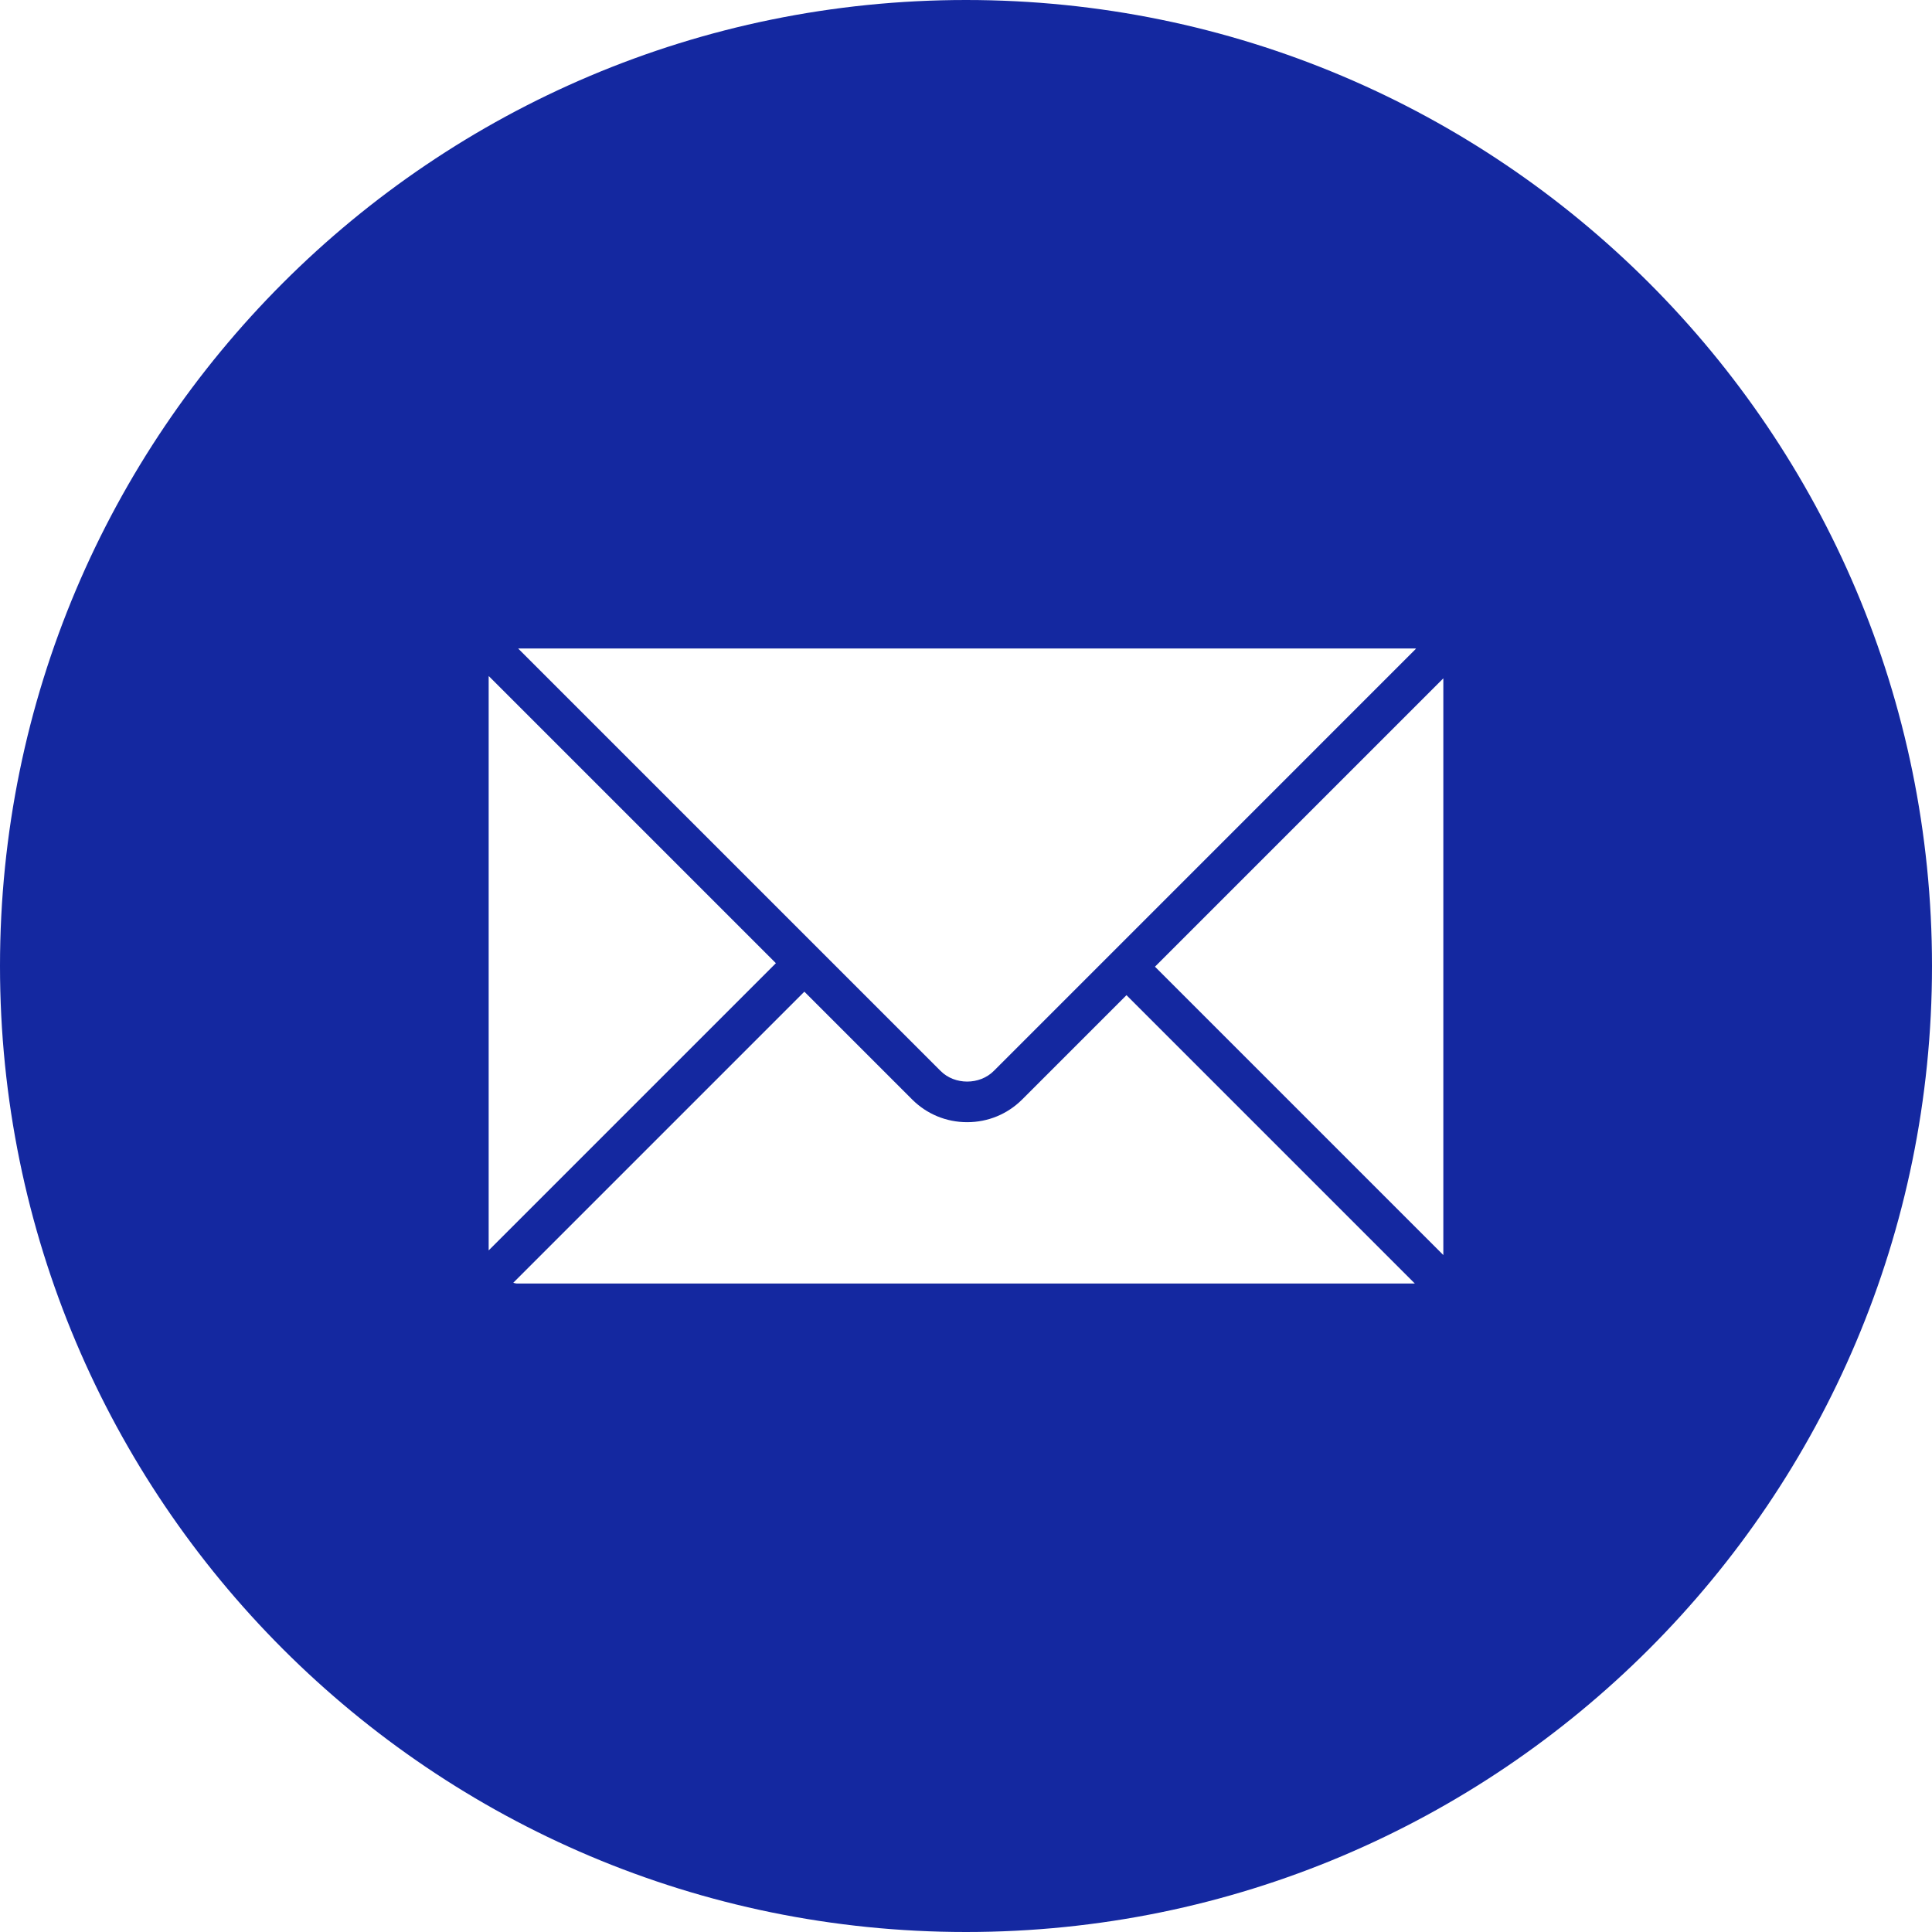 <?xml version="1.0" encoding="UTF-8"?> <!-- Generator: Adobe Illustrator 16.0.0, SVG Export Plug-In . SVG Version: 6.00 Build 0) --> <svg xmlns="http://www.w3.org/2000/svg" xmlns:xlink="http://www.w3.org/1999/xlink" id="Layer_1" x="0px" y="0px" width="1772px" height="1772px" viewBox="-614.943 -578.574 1772 1772" xml:space="preserve"> <path fill="#1428A0" d="M271.057-578.574c-489.324,0-886,396.676-886,886s396.676,886,886,886s886-396.676,886-886 S760.381-578.574,271.057-578.574z M682.943,16.197c0.312,0,0.578,0.168,0.887,0.183L296.469,403.742 c-12.91,12.909-35.771,12.938-48.68-0.028L-139.728,16.197H682.943z M-166.743,42.112L-166.743,42.112 c0.001-0.21,0.115-0.379,0.115-0.576L96.685,304.85l-263.428,263.427V42.112z M-140.826,598.654L-140.826,598.654 c-1.197,0.001-2.223-0.52-3.378-0.674l267.001-267.003l98.866,98.864c13.442,13.443,31.365,20.834,50.466,20.834 c19.117,0,37.009-7.419,50.453-20.834l95.669-95.669l264.481,264.481H-140.826z M708.858,572.542L444.376,308.06L708.858,43.591 V572.542z"></path> </svg> 